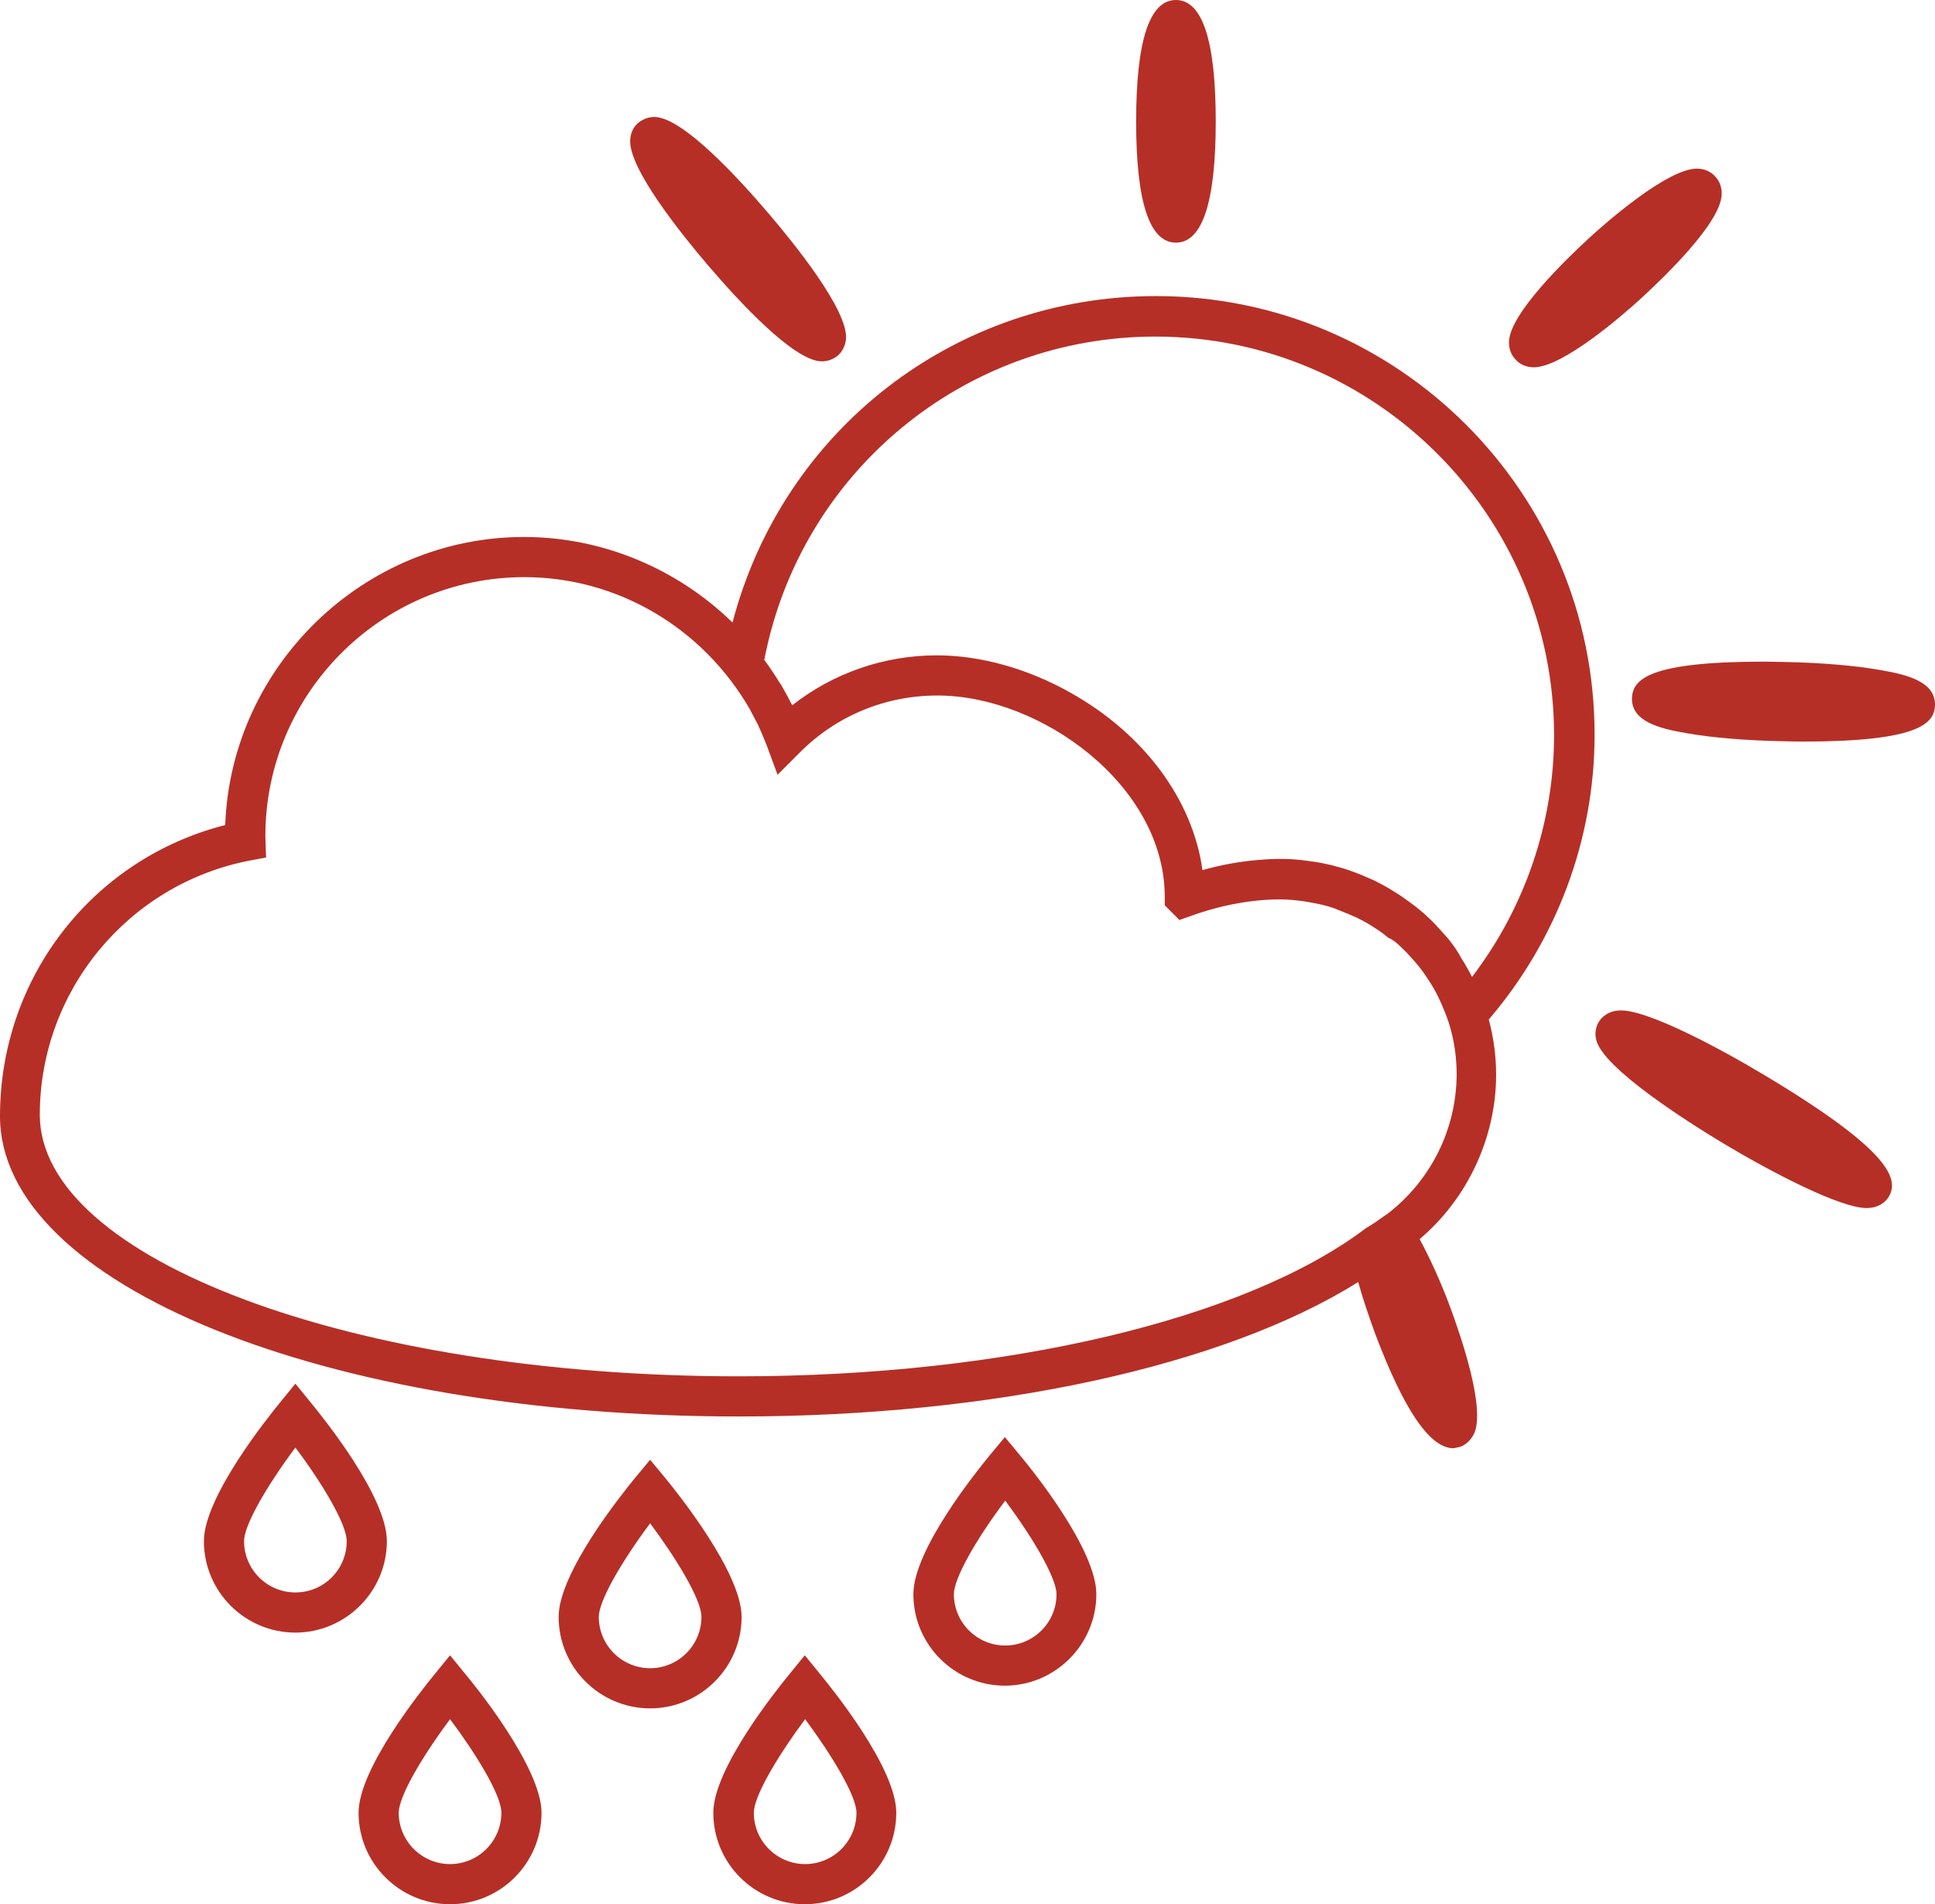 <?xml version="1.0" encoding="utf-8"?>
<!-- Generator: Adobe Illustrator 21.0.2, SVG Export Plug-In . SVG Version: 6.00 Build 0)  -->
<svg version="1.1" id="Layer_1" xmlns="http://www.w3.org/2000/svg" xmlns:xlink="http://www.w3.org/1999/xlink" x="0px" y="0px"
	 viewBox="0 0 55.42 54.54" style="enable-background:new 0 0 55.42 54.54;" xml:space="preserve">
<style type="text/css">
	.st0{fill:#B62F26;}
</style>
<g>
	<path class="st0" d="M33.68,6.95c0.76,0,1.14-1.17,1.14-3.47c0-2.31-0.38-3.48-1.14-3.48c-0.76,0-1.14,1.17-1.14,3.48
		C32.54,5.78,32.92,6.95,33.68,6.95z"/>
	<path class="st0" d="M43.93,10.52c0.84,0,2.59-1.53,3.1-2c0.67-0.62,2.24-2.13,2.28-2.94c0.01-0.2-0.05-0.38-0.18-0.52
		C49,4.91,48.81,4.83,48.6,4.83c-0.84,0-2.59,1.53-3.1,2c-0.67,0.62-2.24,2.14-2.28,2.94c-0.01,0.2,0.05,0.38,0.18,0.52
		C43.53,10.44,43.72,10.52,43.93,10.52z"/>
	<path class="st0" d="M23.54,10.35c0.17,0,0.32-0.06,0.45-0.16c0.14-0.12,0.22-0.29,0.24-0.48c0.07-0.83-1.53-2.79-2.22-3.6
		c-0.88-1.03-2.47-2.76-3.27-2.76c-0.17,0-0.32,0.06-0.45,0.16c-0.1,0.08-0.22,0.23-0.24,0.48c-0.07,0.83,1.53,2.79,2.22,3.6
		C21.15,8.62,22.74,10.35,23.54,10.35z"/>
	<path class="st0" d="M50.53,30.79c-1.42-0.85-3.34-1.85-4.1-1.85c-0.38,0-0.57,0.21-0.64,0.33c-0.09,0.15-0.12,0.34-0.07,0.52
		c0.2,0.81,2.61,2.34,3.64,2.96c1.42,0.85,3.35,1.85,4.1,1.85c0.38,0,0.57-0.21,0.64-0.33C54.38,33.78,54.19,32.98,50.53,30.79z"/>
	<path class="st0" d="M53.85,19.19L53.85,19.19c-0.74-0.13-1.71-0.21-2.74-0.23c-0.19,0-0.38-0.01-0.57-0.01
		c-3.31,0-3.78,0.5-3.8,1.05c-0.01,0.67,0.8,0.87,1.57,1c0.74,0.13,1.71,0.21,2.75,0.23c0.19,0,0.38,0.01,0.56,0.01
		c3.32,0,3.79-0.51,3.8-1.05C55.43,19.52,54.61,19.32,53.85,19.19z"/>
	<path class="st0" d="M33.11,8.48c-5.75,0-10.68,3.82-12.13,9.35c-1.6-1.56-3.75-2.45-5.97-2.45c-4.59,0-8.39,3.69-8.56,8.25
		C2.65,24.6,0,28,0,31.97c0,4.82,9.3,8.6,21.16,8.6c7.29,0,13.89-1.44,17.74-3.85c0.13,0.47,0.3,0.97,0.49,1.49
		c0.82,2.17,1.56,3.27,2.24,3.27c0,0,0,0,0,0l0.19-0.04c0.17-0.06,0.31-0.2,0.4-0.38c0.33-0.74-0.38-2.8-0.7-3.66
		c-0.26-0.7-0.57-1.37-0.86-1.91c1.38-1.17,2.19-2.92,2.19-4.71c0-0.53-0.07-1.06-0.21-1.58c1.95-2.28,3.03-5.17,3.03-8.15
		C45.68,14.12,40.04,8.48,33.11,8.48z M39.76,34.75l-0.16,0.11c-0.14,0.1-0.29,0.21-0.47,0.31c-3.45,2.62-10.34,4.25-17.97,4.25
		c-11.04,0-20.02-3.36-20.02-7.49c0-3.54,2.52-6.6,6-7.28l0.48-0.09L7.6,23.95c0-4.09,3.33-7.42,7.42-7.42
		c2.64,0,5.1,1.43,6.46,3.79c0.07,0.13,0.13,0.26,0.23,0.44l0.03,0.07c0.08,0.17,0.15,0.35,0.22,0.52l0.31,0.84l0.63-0.63
		c1.05-1.06,2.46-1.64,3.95-1.64c2.95,0,6.51,2.57,6.51,5.77l0,0.24l0.42,0.42l0.34-0.12c0.86-0.31,1.74-0.47,2.55-0.47
		c0.21,0,0.44,0.02,0.71,0.06l0.17,0.03c0.23,0.04,0.45,0.09,0.65,0.16l0.15,0.06c0.16,0.06,0.32,0.13,0.48,0.2l0.2,0.1
		c0.17,0.09,0.34,0.2,0.5,0.31c0.07,0.05,0.14,0.1,0.22,0.17C39.88,26.91,40,27,40.1,27.1c0.08,0.08,0.16,0.15,0.24,0.24
		c0.11,0.12,0.22,0.24,0.32,0.37c0.05,0.06,0.1,0.13,0.14,0.19c0.13,0.19,0.25,0.37,0.34,0.55l0.06,0.12
		c0.11,0.23,0.2,0.45,0.28,0.68l0.02,0.06c0.15,0.48,0.22,0.97,0.22,1.47C41.71,32.33,41,33.78,39.76,34.75z M41.49,26.9
		c-0.07-0.08-0.14-0.16-0.25-0.28c-0.1-0.11-0.19-0.21-0.3-0.31c-0.09-0.09-0.18-0.17-0.28-0.25c-0.13-0.11-0.27-0.21-0.41-0.31
		c-0.12-0.09-0.25-0.17-0.38-0.25c-0.13-0.08-0.27-0.16-0.41-0.23c-0.09-0.05-0.19-0.09-0.28-0.13c-0.24-0.11-0.47-0.19-0.68-0.26
		l-0.14-0.04c-0.21-0.06-0.43-0.11-0.66-0.15l-0.22-0.03c-0.55-0.08-0.97-0.07-1.43-0.03c-0.53,0.04-1.07,0.14-1.61,0.29
		c-0.28-2.01-1.67-3.9-3.78-5.08c-1.22-0.69-2.58-1.07-3.83-1.07c-1.51,0-2.97,0.51-4.14,1.43c-0.08-0.15-0.16-0.31-0.27-0.5
		c-0.03-0.06-0.06-0.11-0.1-0.16c-0.13-0.21-0.26-0.41-0.43-0.64c1.03-5.37,5.72-9.26,11.2-9.26c6.29,0,11.42,5.12,11.42,11.42
		c0,2.49-0.83,4.93-2.35,6.92c-0.05-0.1-0.11-0.21-0.17-0.31c-0.04-0.08-0.09-0.15-0.14-0.23C41.75,27.24,41.62,27.07,41.49,26.9z
		 M41.73,29.24L41.73,29.24L41.73,29.24L41.73,29.24z"/>
	<path class="st0" d="M11.08,44.14c0-1.28-1.82-3.53-2.18-3.97l-0.44-0.54l-0.44,0.54c-0.36,0.44-2.18,2.71-2.18,3.97
		c0,1.45,1.18,2.62,2.62,2.62C9.9,46.76,11.08,45.58,11.08,44.14z M9.93,44.14c0,0.39-0.15,0.76-0.43,1.04
		c-0.28,0.28-0.65,0.43-1.04,0.43c-0.81,0-1.47-0.66-1.47-1.47c0-0.44,0.6-1.51,1.47-2.68C9.22,42.47,9.93,43.65,9.93,44.14z"/>
	<path class="st0" d="M12.89,47.41l-0.44,0.54c-0.36,0.44-2.18,2.7-2.18,3.97c0,1.45,1.18,2.62,2.62,2.62
		c1.45,0,2.62-1.18,2.62-2.62c0-1.31-1.96-3.71-2.18-3.97L12.89,47.41z M14.36,51.92c0,0.81-0.66,1.47-1.47,1.47
		s-1.47-0.66-1.47-1.47c0-0.44,0.6-1.51,1.47-2.68C13.63,50.23,14.36,51.41,14.36,51.92z"/>
	<path class="st0" d="M21.24,46.31c0-1.26-1.82-3.53-2.18-3.97l-0.44-0.53l-0.44,0.53c-0.36,0.44-2.18,2.7-2.18,3.97
		c0,1.45,1.18,2.62,2.62,2.62S21.24,47.76,21.24,46.31z M20.09,46.31c0,0.81-0.66,1.47-1.47,1.47c-0.81,0-1.47-0.66-1.47-1.47
		c0-0.44,0.6-1.51,1.47-2.68C19.36,44.62,20.09,45.81,20.09,46.31z"/>
	<path class="st0" d="M23.05,47.41l-0.44,0.54c-0.36,0.44-2.18,2.7-2.18,3.97c0,1.45,1.18,2.62,2.62,2.62
		c1.45,0,2.62-1.18,2.62-2.62c0-1.28-1.82-3.53-2.18-3.97L23.05,47.41z M24.53,51.92c0,0.81-0.66,1.47-1.47,1.47
		s-1.47-0.66-1.47-1.47c0-0.44,0.6-1.51,1.47-2.68C23.81,50.25,24.53,51.43,24.53,51.92z"/>
	<path class="st0" d="M28.78,41.16l-0.44,0.53c-0.36,0.44-2.18,2.69-2.18,3.97c0,1.45,1.18,2.62,2.62,2.62s2.62-1.18,2.62-2.62
		c0-1.28-1.82-3.54-2.18-3.97L28.78,41.16z M30.26,45.66c0,0.81-0.66,1.47-1.47,1.47c-0.81,0-1.47-0.66-1.47-1.47
		c0-0.44,0.6-1.52,1.47-2.68C29.66,44.15,30.26,45.23,30.26,45.66z"/>
</g>
</svg>
